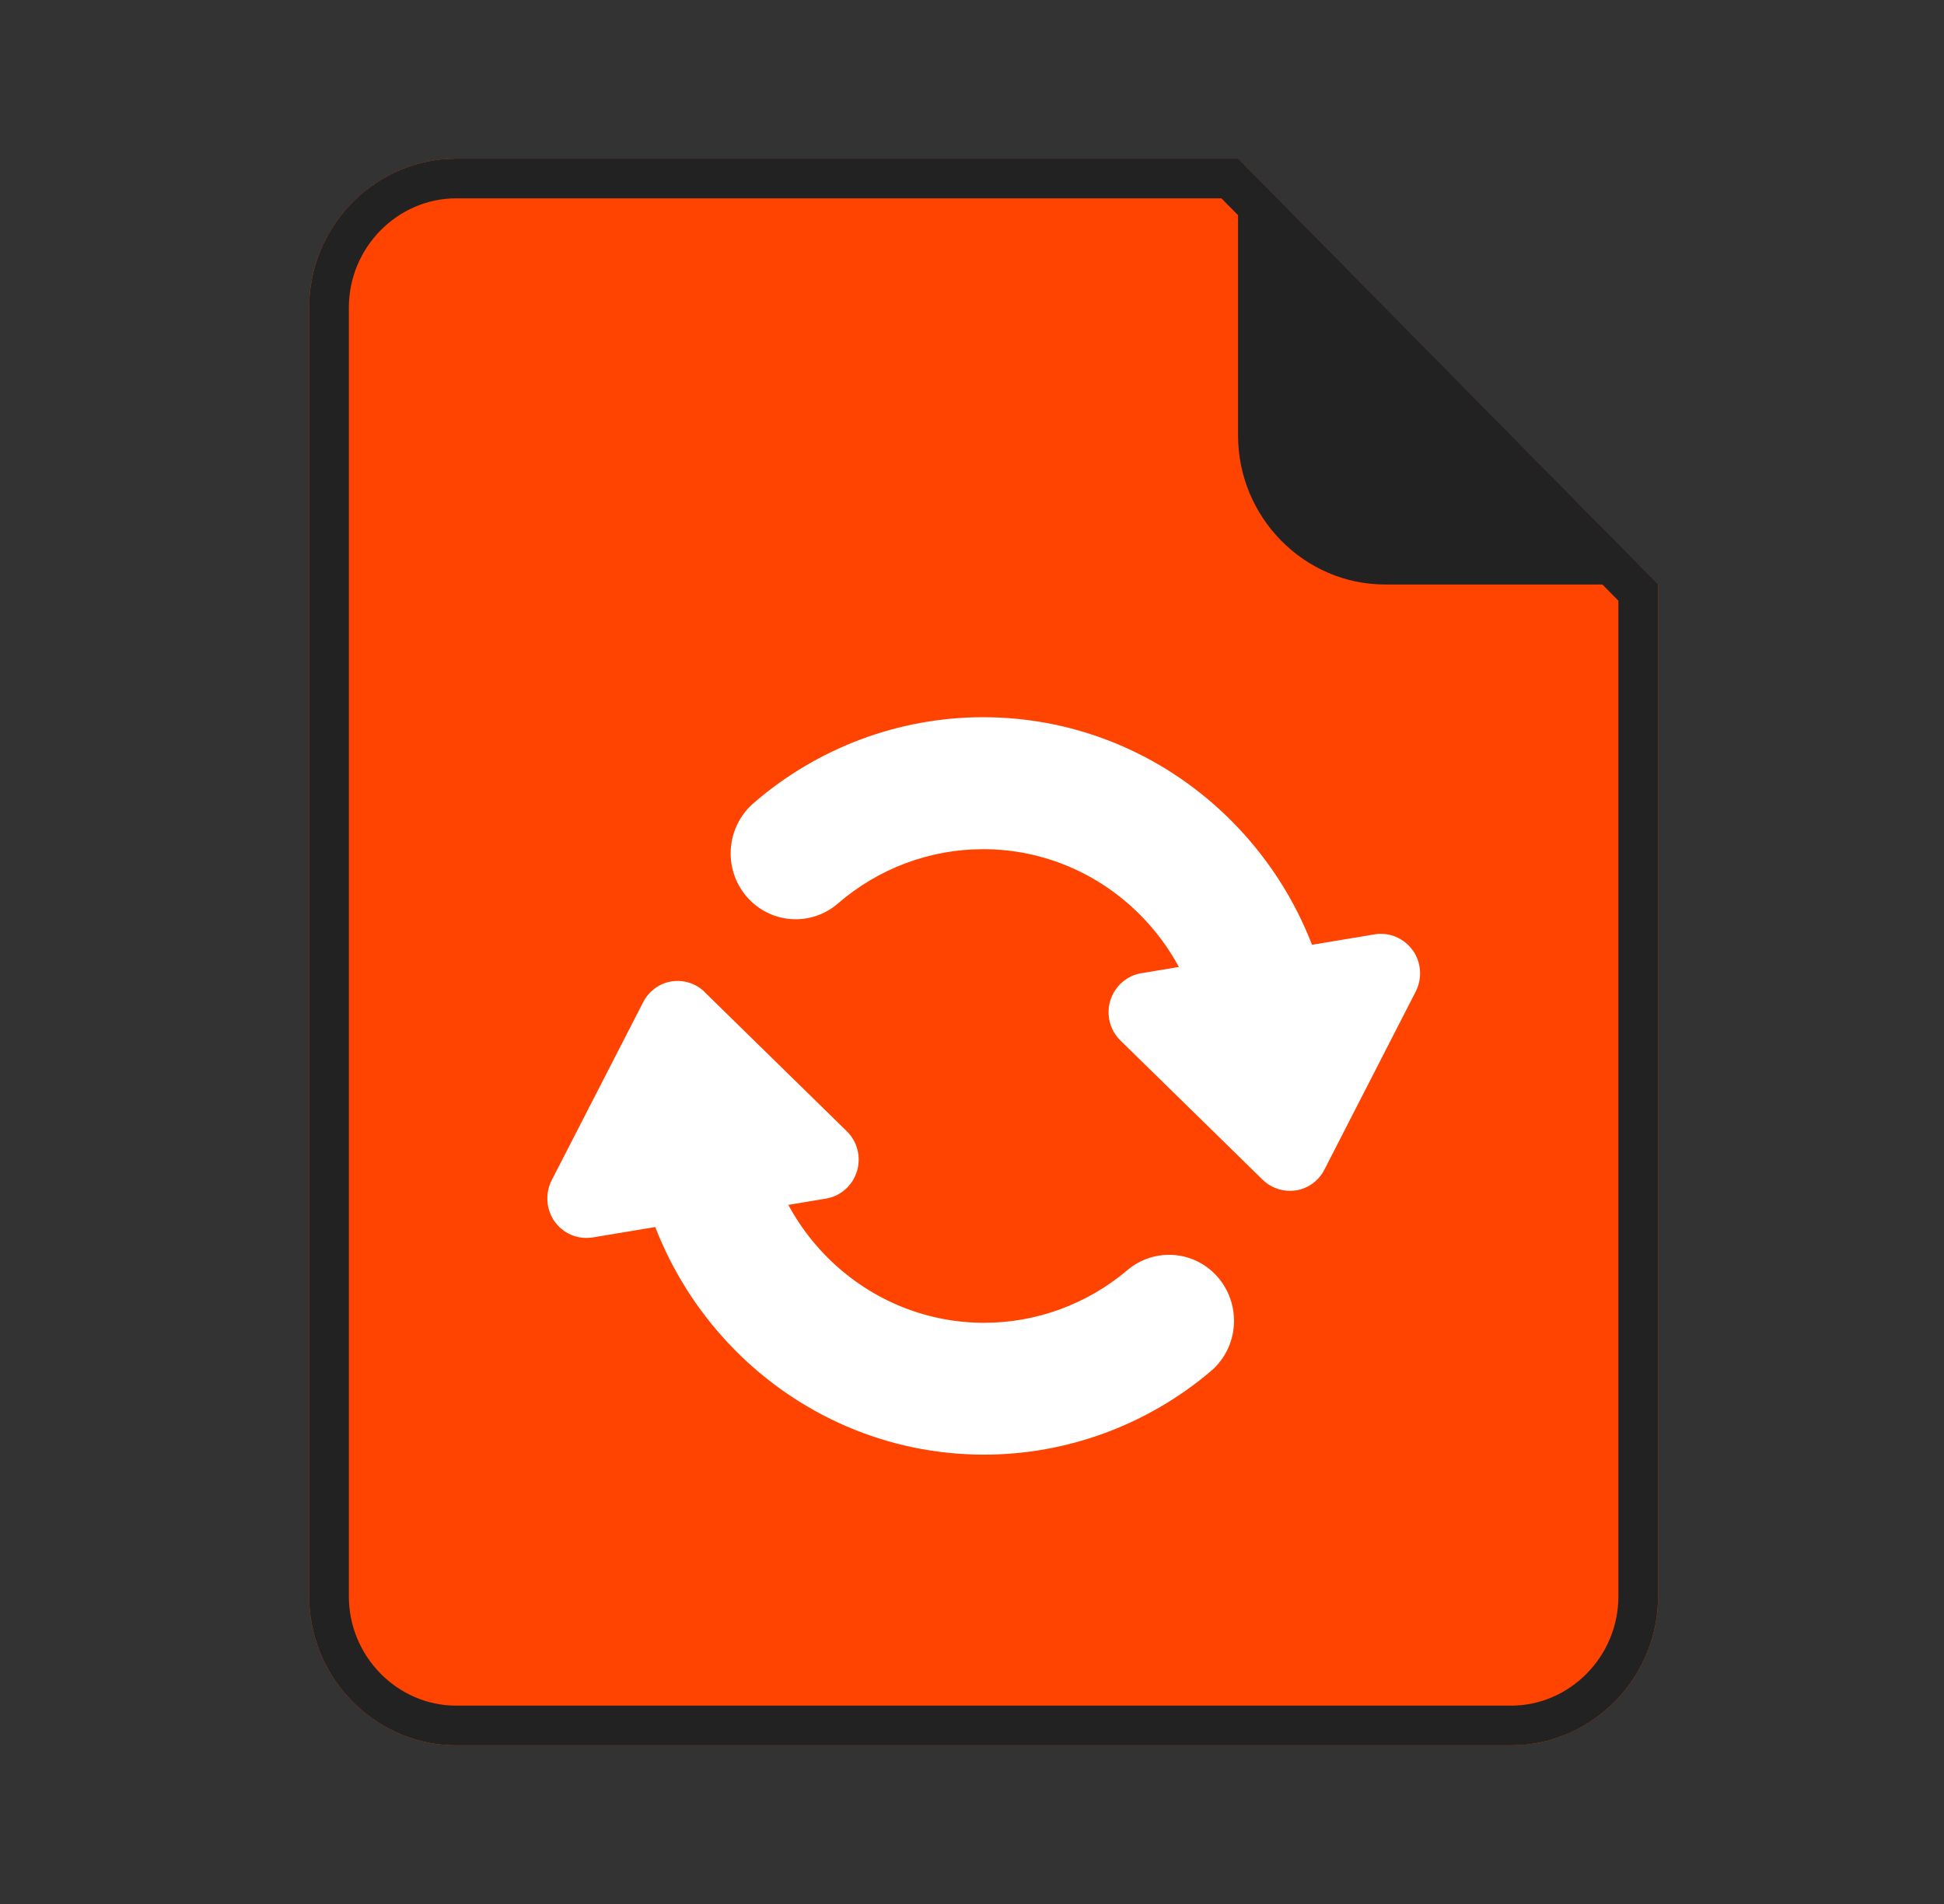<svg width="49" height="48" viewBox="0 0 49 48" fill="none" xmlns="http://www.w3.org/2000/svg">
<rect x="0" y="0" width="49" height="48" fill="#333333" stroke="none"/>
<path d="M11.498 4H31.206L41.793 14.735V40.243C41.793 42.308 40.125 44 38.088 44H11.498C9.462 44 7.793 42.308 7.793 40.243V7.757C7.793 5.692 9.462 4 11.498 4Z" fill="#FF4301"/>
<path d="M7.793 40.243V7.757C7.793 5.756 9.359 4.106 11.309 4.005L11.498 4H31.205L41.793 14.734V40.243L41.788 40.435C41.692 42.349 40.164 43.897 38.278 43.995L38.088 44V43C39.559 43 40.793 41.769 40.793 40.243V15.144L30.787 5H11.498C10.027 5 8.793 6.231 8.793 7.757V40.243C8.793 41.769 10.027 43 11.498 43V44L11.309 43.995C9.422 43.897 7.895 42.349 7.798 40.435L7.793 40.243ZM38.088 43V44H11.498V43H38.088Z" fill="#222222"/>
<path d="M31.206 4V10.978C31.206 13.043 32.874 14.735 34.911 14.735H41.793L31.206 4Z" fill="#222222"/>
<path d="M24.806 36.672C19.897 36.672 15.906 32.625 15.906 27.647C15.906 26.728 16.638 25.986 17.544 25.986C18.451 25.986 19.183 26.728 19.183 27.647C19.183 30.79 21.707 33.348 24.806 33.348C26.125 33.348 27.404 32.877 28.415 32.022C29.11 31.434 30.143 31.524 30.722 32.229C31.302 32.934 31.213 33.981 30.518 34.569C28.92 35.925 26.891 36.672 24.806 36.672Z" fill="white"/>
<path d="M32.042 28.77C31.135 28.77 30.403 28.028 30.403 27.108C30.403 23.966 27.88 21.408 24.78 21.408C23.439 21.408 22.142 21.894 21.123 22.775C20.436 23.371 19.403 23.292 18.812 22.595C18.221 21.897 18.303 20.85 18.99 20.251C20.599 18.853 22.658 18.081 24.78 18.081C29.689 18.081 33.681 22.127 33.681 27.105C33.681 28.024 32.949 28.766 32.042 28.766V28.77Z" fill="white"/>
<path d="M17.764 25.01C17.541 24.791 17.229 24.693 16.924 24.742C16.619 24.791 16.352 24.987 16.211 25.266L13.906 29.754C13.736 30.089 13.765 30.492 13.981 30.797C14.167 31.057 14.464 31.208 14.776 31.208C14.828 31.208 14.884 31.204 14.936 31.197L20.819 30.217C21.187 30.157 21.488 29.889 21.599 29.531C21.711 29.17 21.61 28.778 21.343 28.518L17.76 25.01H17.764Z" fill="white"/>
<path d="M35.606 23.955C35.386 23.65 35.019 23.495 34.651 23.555L28.768 24.535C28.4 24.595 28.099 24.863 27.987 25.221C27.876 25.582 27.976 25.974 28.244 26.234L31.826 29.742C32.012 29.923 32.257 30.021 32.51 30.021C32.562 30.021 32.614 30.017 32.67 30.01C32.975 29.961 33.242 29.765 33.383 29.486L35.684 24.998C35.855 24.663 35.825 24.26 35.609 23.955H35.606Z" fill="white"/>
</svg>
